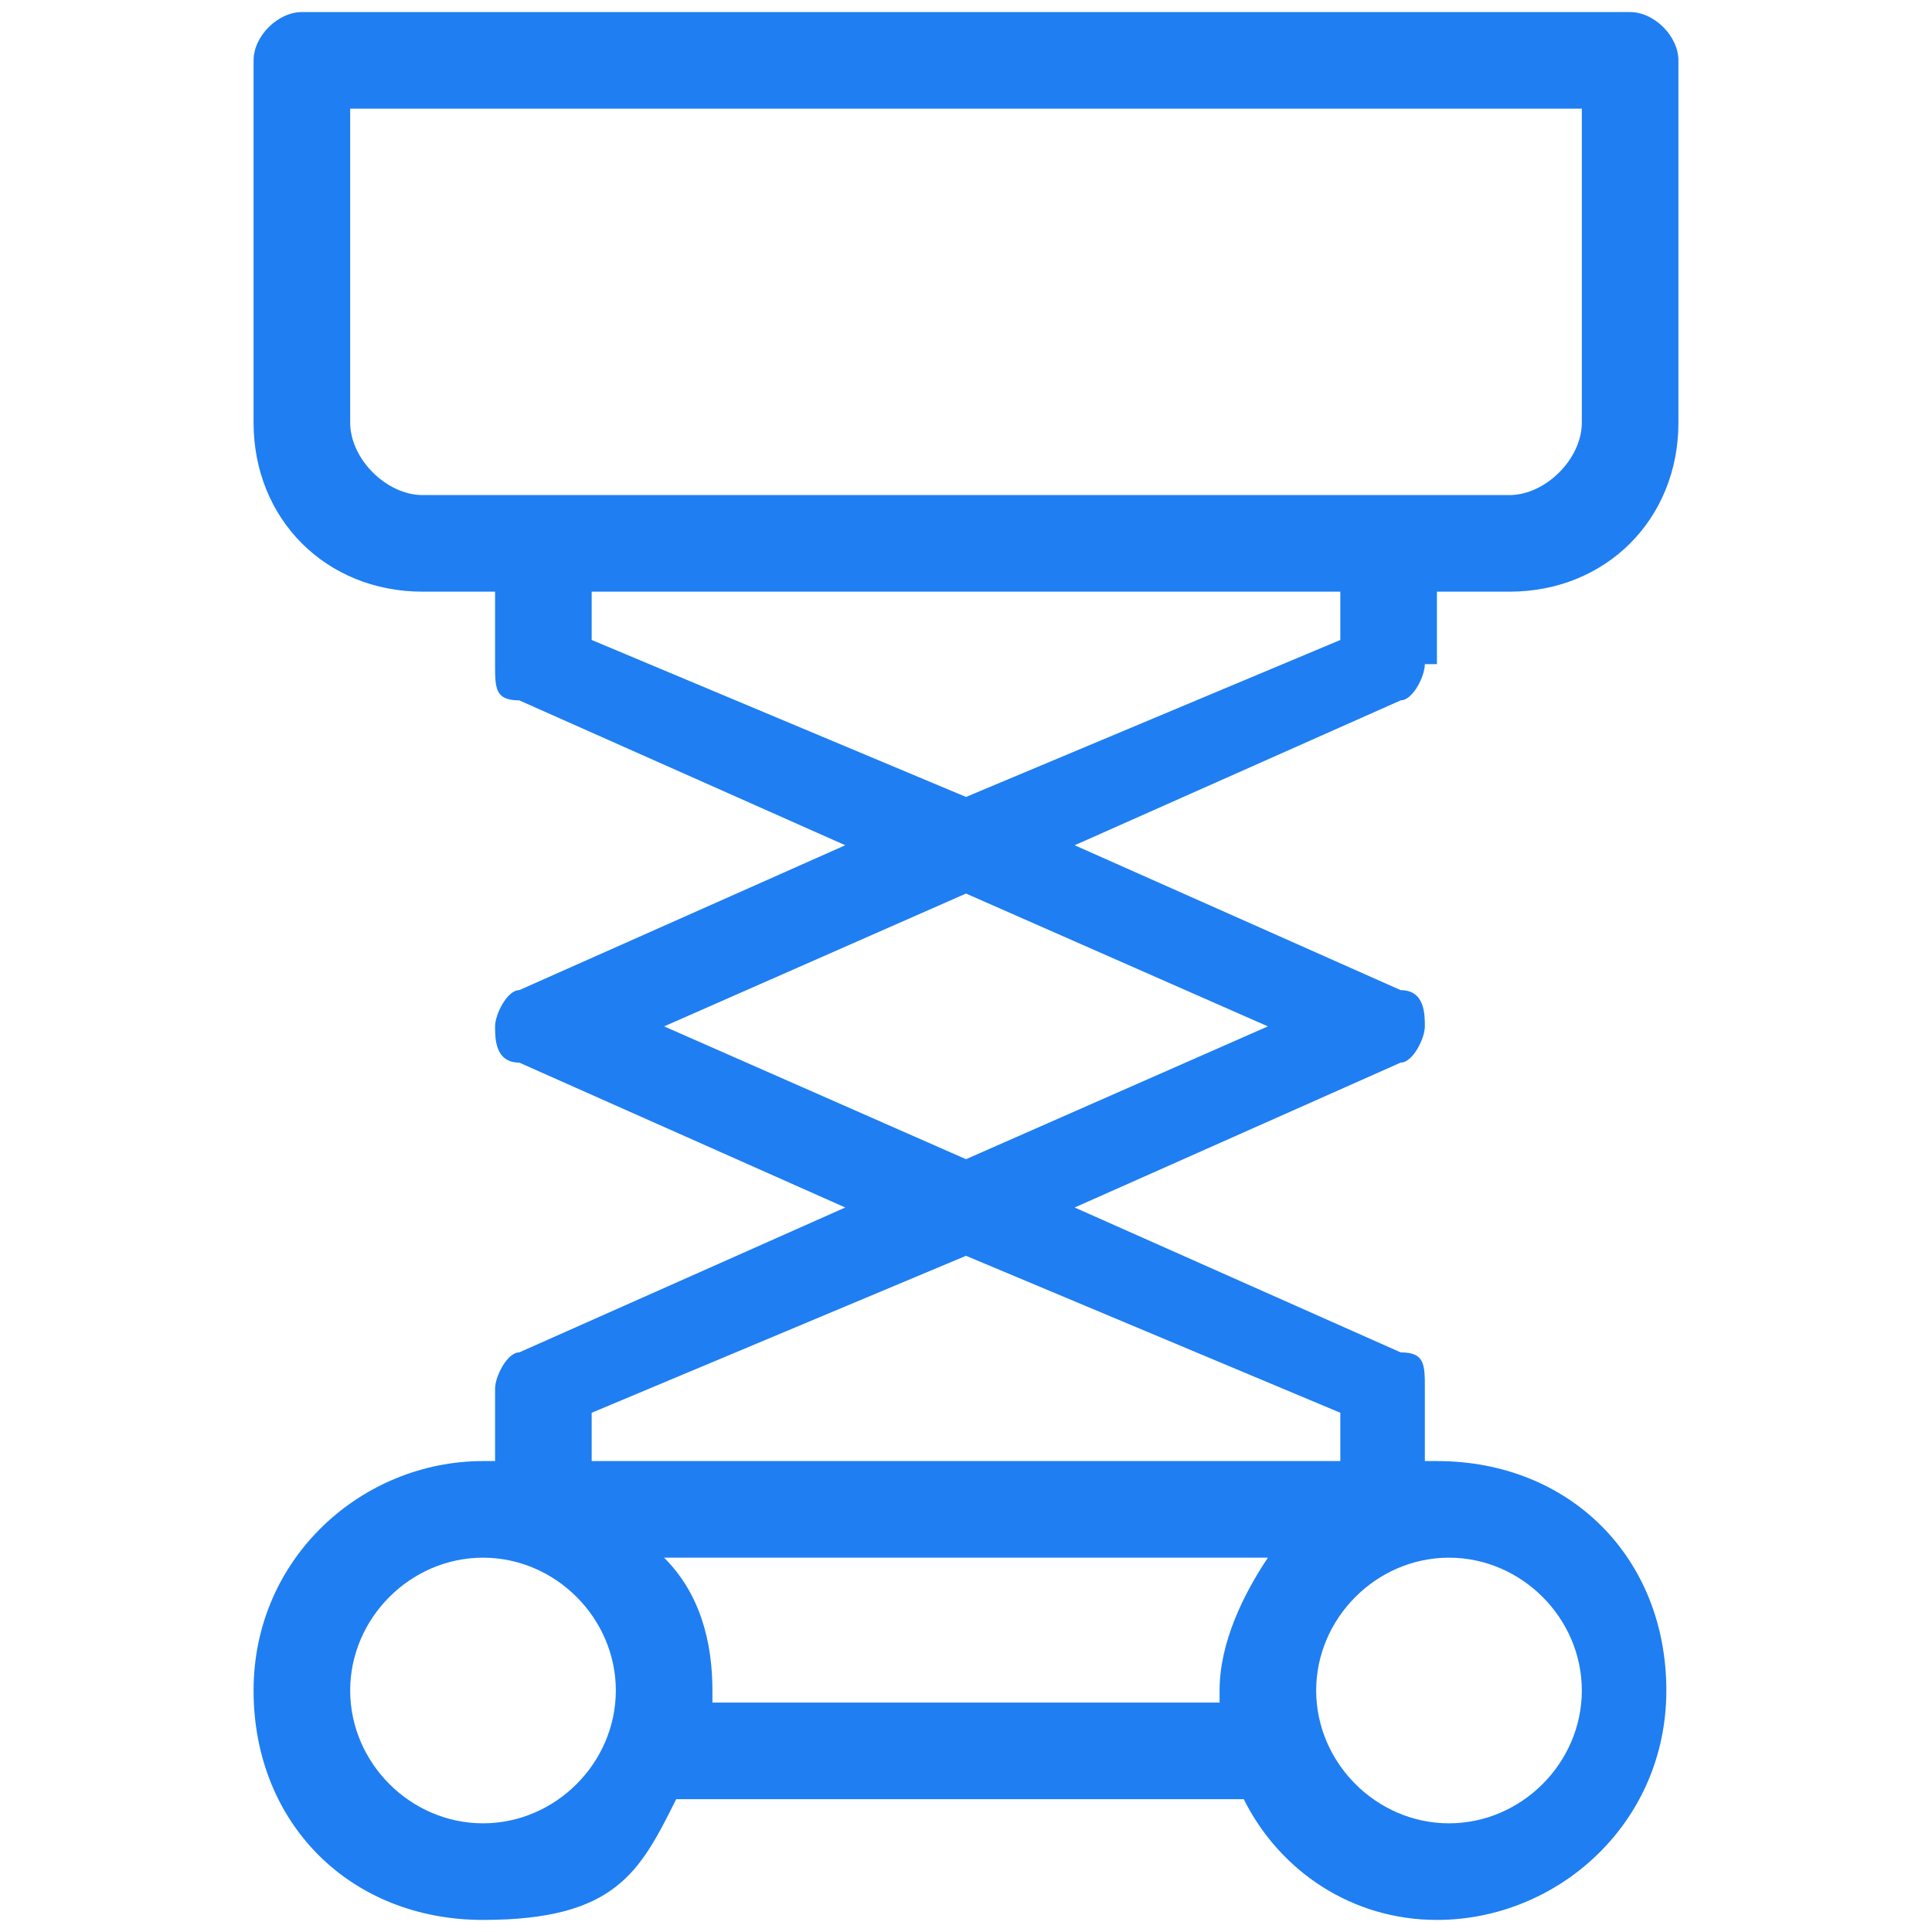 <svg viewBox="0 0 16 16" version="1.1" xmlns="http://www.w3.org/2000/svg" data-name="Слой_1" id="_Слой_1">
  
  <defs>
    <style>
      .st0 {
        fill: #1f7ef2;
      }
    </style>
  </defs>
  <path d="M11.9,5.5v-.6h.6c.8,0,1.4-.6,1.4-1.4V.5c0-.2-.2-.4-.4-.4H2.5c-.2,0-.4.2-.4.4v3c0,.8.6,1.4,1.4,1.4h.6v.6c0,.2,0,.3.2.3l2.7,1.2-2.7,1.2c-.1,0-.2.2-.2.3s0,.3.2.3l2.7,1.2-2.7,1.2c-.1,0-.2.2-.2.3v.6h-.1c-1,0-1.9.8-1.9,1.9s.8,1.9,1.9,1.9,1.3-.4,1.6-1h4.7c.3.6.9,1,1.6,1,1,0,1.9-.8,1.9-1.9s-.8-1.9-1.9-1.9h-.1v-.6c0-.2,0-.3-.2-.3l-2.7-1.2,2.7-1.2c.1,0,.2-.2.2-.3s0-.3-.2-.3l-2.7-1.2,2.7-1.2c.1,0,.2-.2.2-.3ZM2.9,3.5V.9h10.2v2.6c0,.3-.3.6-.6.6H3.5c-.3,0-.6-.3-.6-.6ZM4,15.1c-.6,0-1.1-.5-1.1-1.1s.5-1.1,1.1-1.1,1.1.5,1.1,1.1-.5,1.1-1.1,1.1ZM5.9,14.1s0,0,0-.1c0-.4-.1-.8-.4-1.1h5c-.2.3-.4.7-.4,1.1s0,0,0,.1h-4.3ZM13.1,14c0,.6-.5,1.1-1.1,1.1s-1.1-.5-1.1-1.1.5-1.1,1.1-1.1,1.1.5,1.1,1.1ZM11.1,11.7v.4h-6.2v-.4l3.1-1.3,3.1,1.3ZM10.5,8.5l-2.5,1.1-2.5-1.1,2.5-1.1,2.5,1.1ZM8,6.6l-3.1-1.3v-.4h6.2v.4l-3.1,1.3Z" class="st0"></path>
</svg>